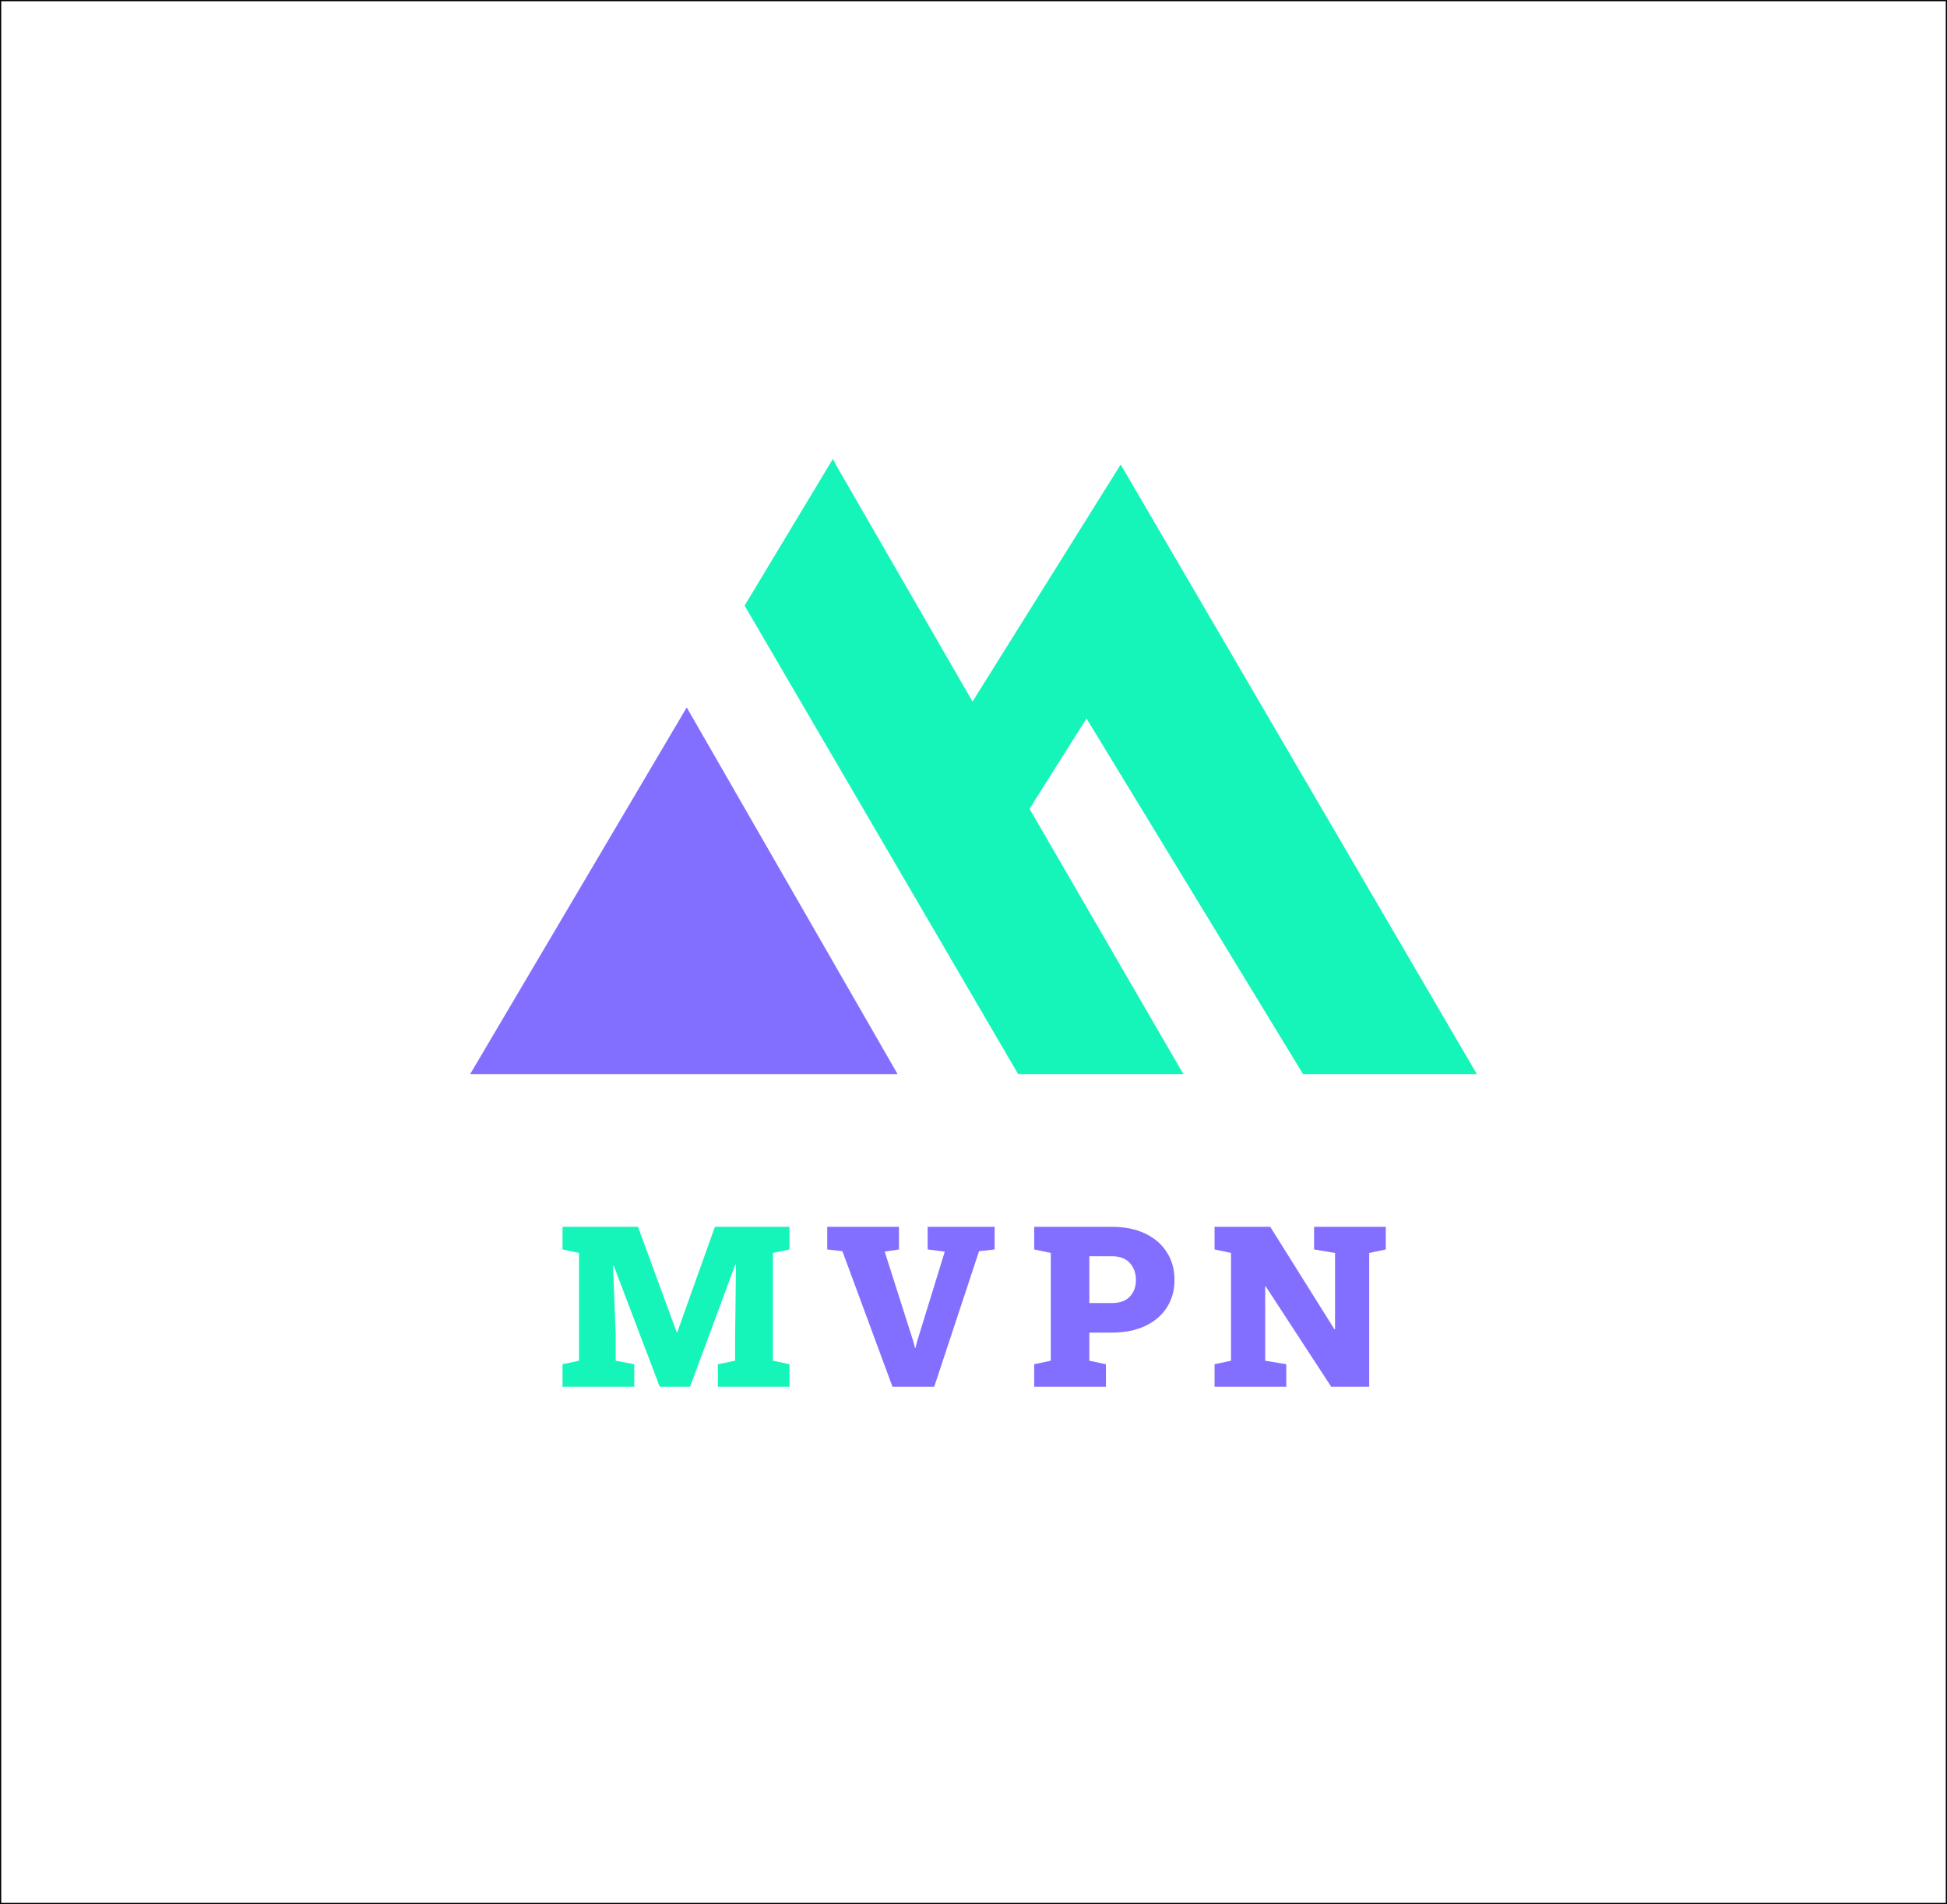 <svg width="1731" height="1693" viewBox="0 0 1731 1693" fill="none" xmlns="http://www.w3.org/2000/svg">
<g clip-path="url(#clip0_678_6)">
<path d="M1730.5 0.5H0.5V1692.5H1730.5V0.5Z" stroke="black"/>
<path d="M1730.5 0.5H0.5V1692.5H1730.5V0.5Z" stroke="black" stroke-opacity="0.2"/>
<path d="M1730.5 0.5H0.5V1692.5H1730.5V0.5Z" stroke="black" stroke-opacity="0.2"/>
<path d="M965.969 638.844L915.307 719.138L1052.09 955H905.175L662 538.477L740.525 408L743.059 413.019L864.646 623.789L996.366 413.019L1313 955H1310.47H1158.48L965.969 638.844Z" fill="#15F5BA"/>
<path d="M610.533 629L798 955H418L610.533 629Z" fill="#836FFF"/>
<path d="M500.125 1233V1212.98L514.773 1209.86V1114.05L500.125 1110.93V1090.81H514.773H567.215L601.59 1184.46H602.176L635.574 1090.81H701.883V1110.93L687.137 1114.05V1209.86L701.883 1212.98V1233H638.211V1212.98L653.543 1209.86V1191.3L654.324 1124.41L653.738 1124.31L613.504 1233H586.551L545.73 1125.58L545.047 1125.68L547.391 1186.61V1209.86L563.895 1212.98V1233H500.125Z" fill="#15F5BA"/>
<path d="M793.473 1233L748.941 1112.49L735.465 1110.93V1090.81H799.234V1110.93L786.539 1112.88L812.027 1192.77L813.395 1198.33H813.98L815.25 1193.06L839.957 1112.88L824.723 1110.93V1090.81H884.293V1110.93L870.426 1112.49L830.582 1233H793.473ZM919.469 1233V1212.98L934.215 1209.86V1114.05L919.469 1110.93V1090.81H934.215H988.609C999.938 1090.81 1009.77 1092.8 1018.1 1096.77C1026.43 1100.74 1032.85 1106.27 1037.34 1113.37C1041.9 1120.4 1044.18 1128.61 1044.18 1137.98C1044.18 1147.36 1041.9 1155.56 1037.34 1162.59C1032.85 1169.62 1026.43 1175.09 1018.1 1179C1009.77 1182.9 999.938 1184.86 988.609 1184.86H968.492V1209.86L983.238 1212.98V1233H919.469ZM968.492 1158.59H988.609C995.576 1158.59 1000.85 1156.7 1004.43 1152.92C1008.08 1149.08 1009.9 1144.17 1009.9 1138.18C1009.9 1131.99 1008.08 1126.91 1004.43 1122.94C1000.85 1118.97 995.576 1116.98 988.609 1116.98H968.492V1158.59Z" fill="#836FFF"/>
<path d="M1079.81 1233V1212.98L1094.46 1209.86V1114.05L1079.81 1110.93V1090.81H1094.46H1129.32L1186.35 1181.83H1186.94V1114.05L1168.29 1110.93V1090.81H1217.31H1232.05V1110.93L1217.31 1114.05V1233H1183.52L1125.41 1143.94H1124.83V1209.86L1143.58 1212.98V1233H1079.81Z" fill="#836FFF"/>
</g>
<defs>
<clipPath id="clip0_678_6">
<rect width="1731" height="1693" fill="white"/>
</clipPath>
</defs>
</svg>
